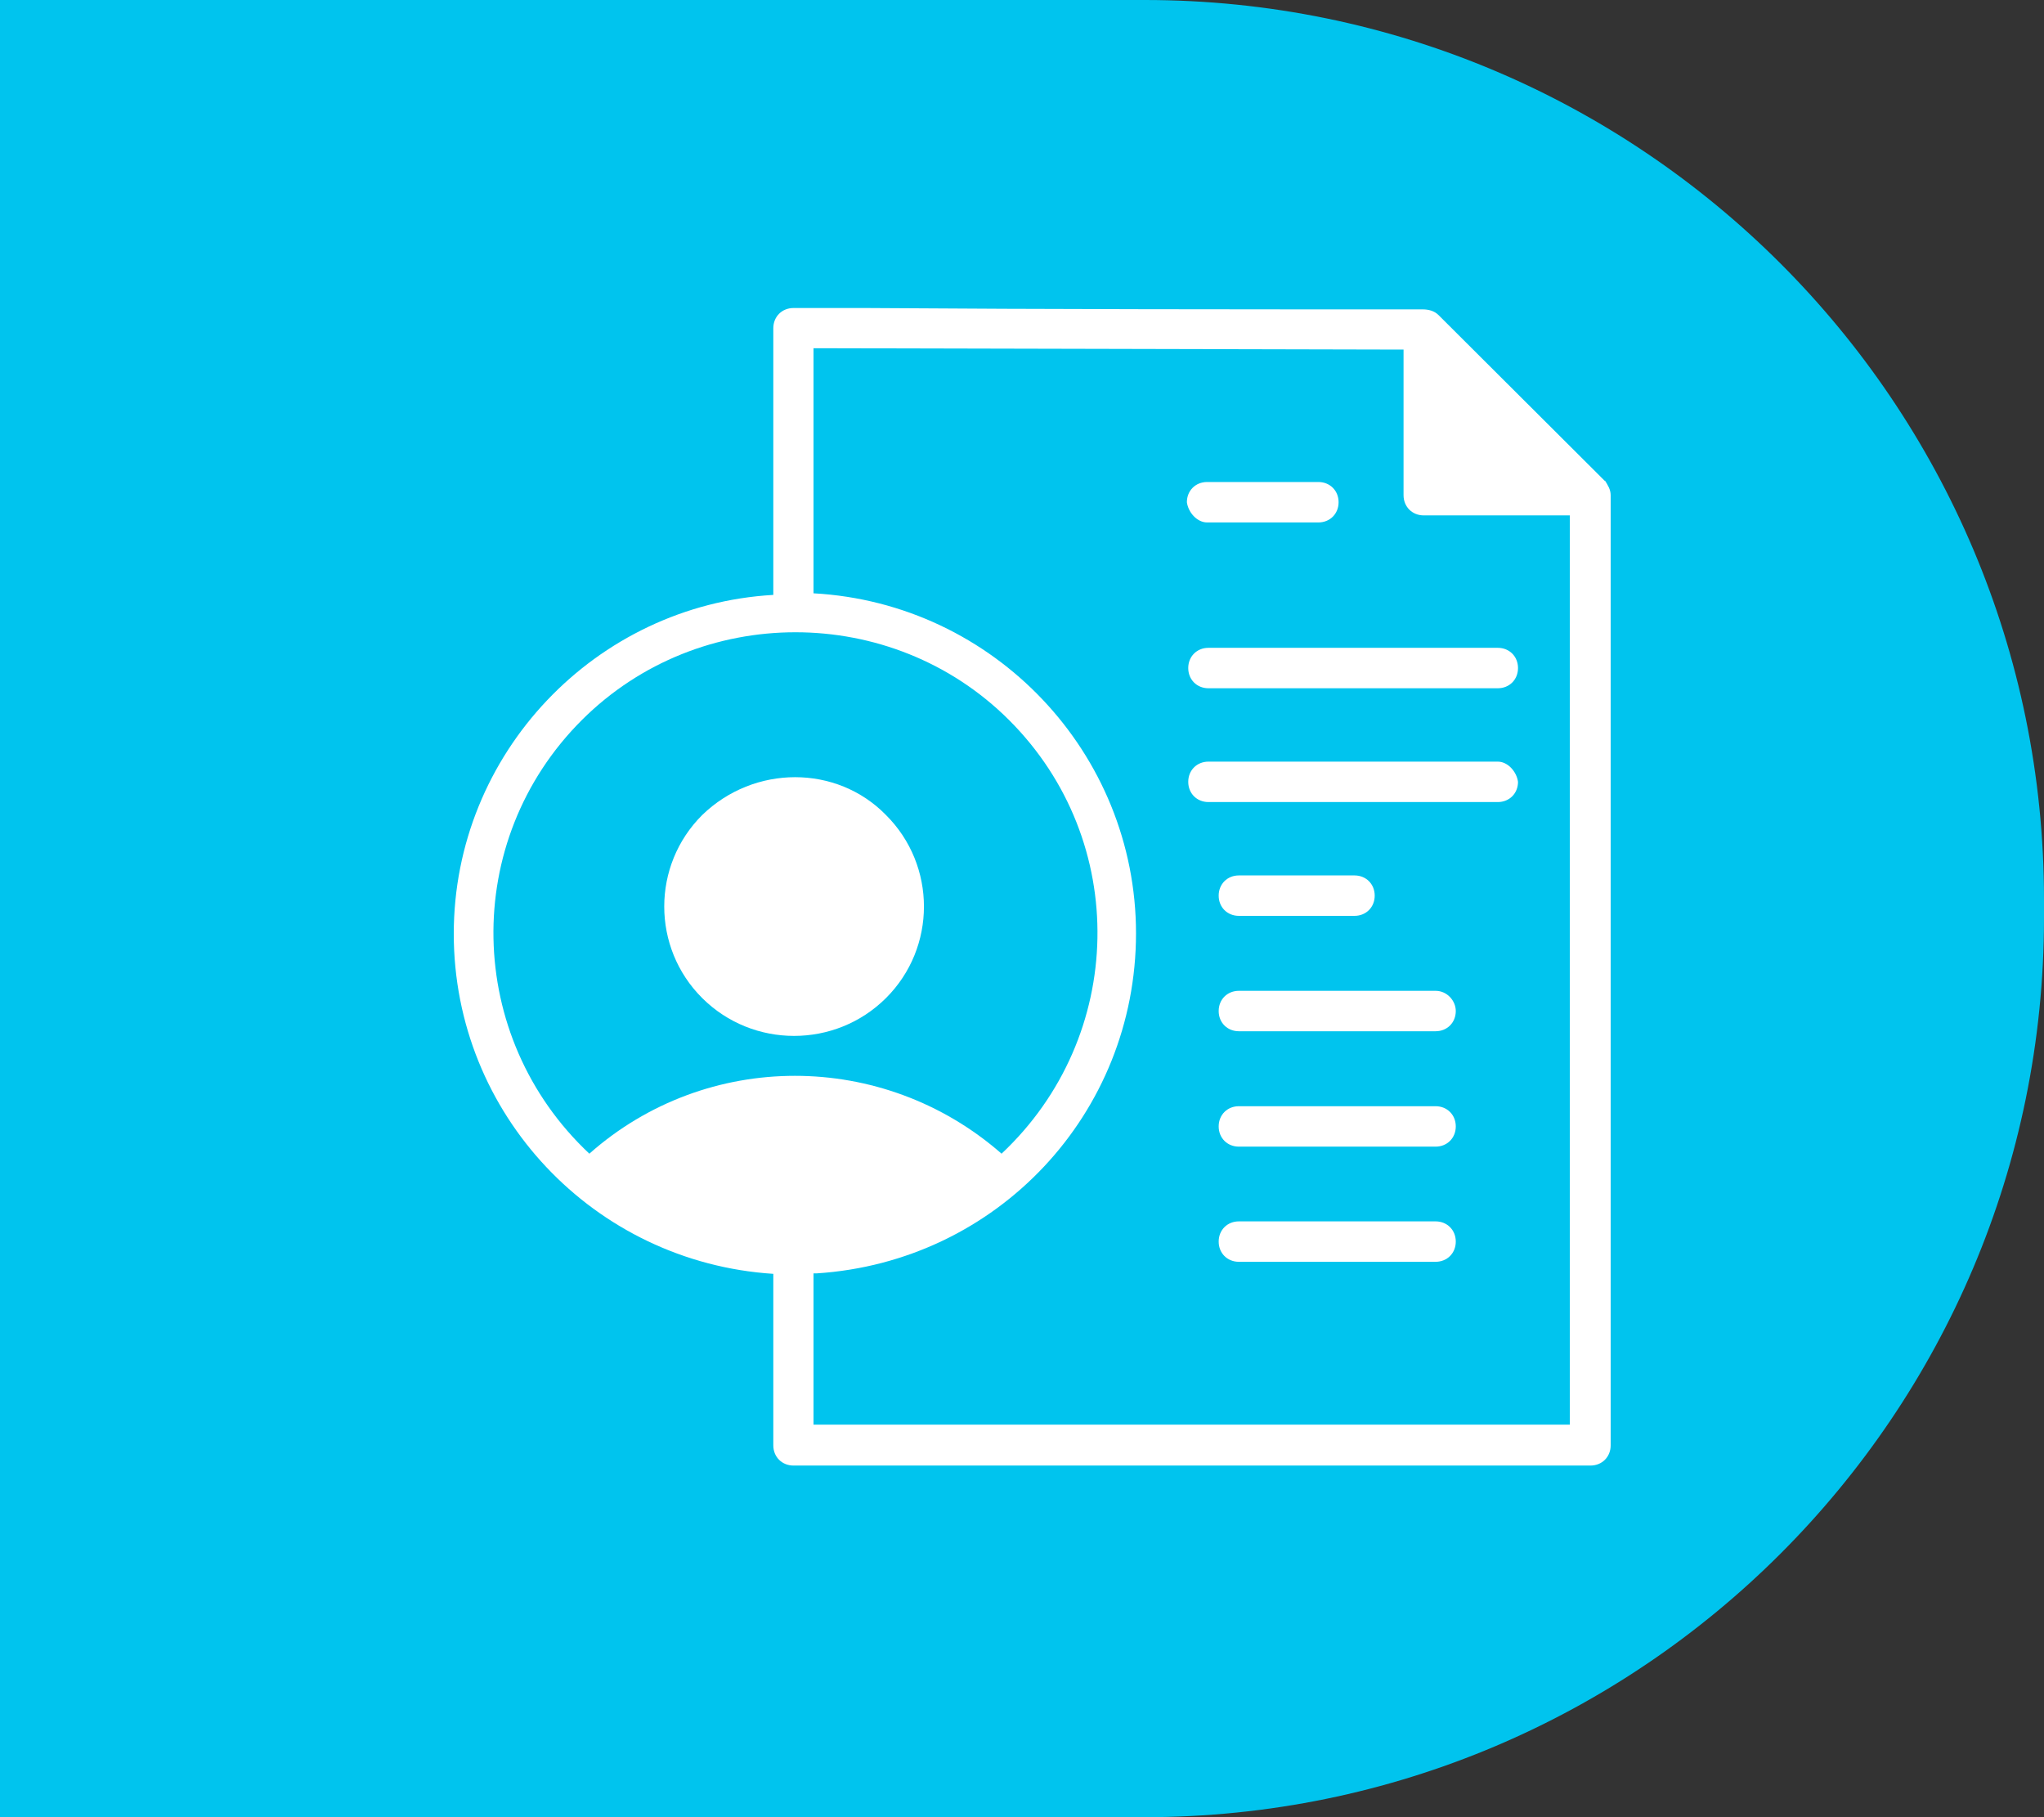 <svg width="90" height="80" viewBox="0 0 90 80" fill="none" xmlns="http://www.w3.org/2000/svg">
<rect x="0" y="0" width="90" height="80" fill="#333333" stroke="none"/>
<g clip-path="url(#clip0_30_1358)">
<path d="M50.41 80L0 80L0 0L50.41 0C72.26 0 90 17.74 90 39.59V40.41C90 62.26 72.26 80 50.41 80Z" fill="#00C4EE"/>
<path d="M63.21 53.77H54.55C54.04 53.77 53.66 54.15 53.66 54.66C53.66 55.17 54.04 55.55 54.55 55.55H63.21C63.72 55.55 64.1 55.17 64.1 54.66C64.1 54.15 63.72 53.77 63.21 53.77Z" fill="white"/>
<path d="M53.15 23H58.05C58.56 23 58.94 22.62 58.94 22.11C58.94 21.6 58.56 21.22 58.05 21.22H53.15C52.64 21.22 52.26 21.6 52.26 22.11C52.32 22.56 52.71 23 53.15 23Z" fill="white"/>
<path d="M63.21 43.62H54.55C54.04 43.62 53.66 44 53.66 44.51C53.66 45.02 54.04 45.4 54.55 45.4H63.21C63.72 45.4 64.1 45.02 64.1 44.51C64.1 44.06 63.72 43.62 63.21 43.62Z" fill="white"/>
<path d="M63.21 48.7H54.55C54.04 48.7 53.66 49.08 53.66 49.59C53.66 50.1 54.04 50.48 54.55 50.48H63.21C63.72 50.48 64.1 50.1 64.1 49.59C64.1 49.08 63.72 48.7 63.21 48.7Z" fill="white"/>
<path d="M52.32 29.41C52.32 29.92 52.7 30.3 53.21 30.3H65.95C66.46 30.3 66.84 29.92 66.84 29.41C66.84 28.9 66.46 28.52 65.95 28.52H53.21C52.7 28.52 52.32 28.9 52.32 29.41Z" fill="white"/>
<path d="M65.95 33.53H53.21C52.7 33.53 52.32 33.91 52.32 34.42C52.32 34.93 52.7 35.31 53.21 35.31H65.95C66.46 35.31 66.84 34.93 66.84 34.42C66.78 33.97 66.39 33.53 65.95 33.53Z" fill="white"/>
<path d="M54.55 40.32H59.64C60.15 40.32 60.53 39.94 60.53 39.43C60.53 38.92 60.15 38.54 59.64 38.54H54.55C54.04 38.54 53.66 38.92 53.66 39.43C53.66 39.94 54.04 40.32 54.55 40.32Z" fill="white"/>
<path d="M70.66 21.17L63.34 13.87C63.15 13.68 62.89 13.62 62.64 13.62C54.49 13.62 46.27 13.62 38.12 13.56H34.94C34.43 13.56 34.05 13.94 34.05 14.45V26.19C26.22 26.64 19.98 33.17 19.98 41.11C19.98 49.05 26.16 55.57 34.05 56.08V63.63C34.05 64.14 34.43 64.52 34.94 64.52H70.03C70.54 64.52 70.92 64.14 70.92 63.63V21.8C70.92 21.55 70.79 21.35 70.67 21.16L70.66 21.17ZM25.95 50.79C20.47 45.65 20.28 37.02 25.63 31.69C30.79 26.55 39.26 26.55 44.42 31.69C49.77 37.02 49.58 45.65 44.1 50.79C38.88 46.22 31.11 46.22 25.95 50.79ZM69.13 62.72H35.82V56.06H35.95C43.91 55.55 50.02 49.02 50.02 41.09C50.02 33.16 43.78 26.56 35.82 26.12V15.33L61.8 15.39V21.8C61.8 22.31 62.18 22.69 62.69 22.69H69.12V62.72H69.13Z" fill="white"/>
<path d="M30.92 35.88C28.69 38.1 28.69 41.72 30.92 43.94C33.15 46.16 36.78 46.16 39.01 43.94C41.24 41.72 41.24 38.1 39.01 35.88C36.84 33.66 33.21 33.66 30.92 35.88Z" fill="white"/>
</g>
<defs>
<clipPath id="clip0_30_1358">
<rect width="90" height="80" fill="white"/>
</clipPath>
</defs>
</svg>
